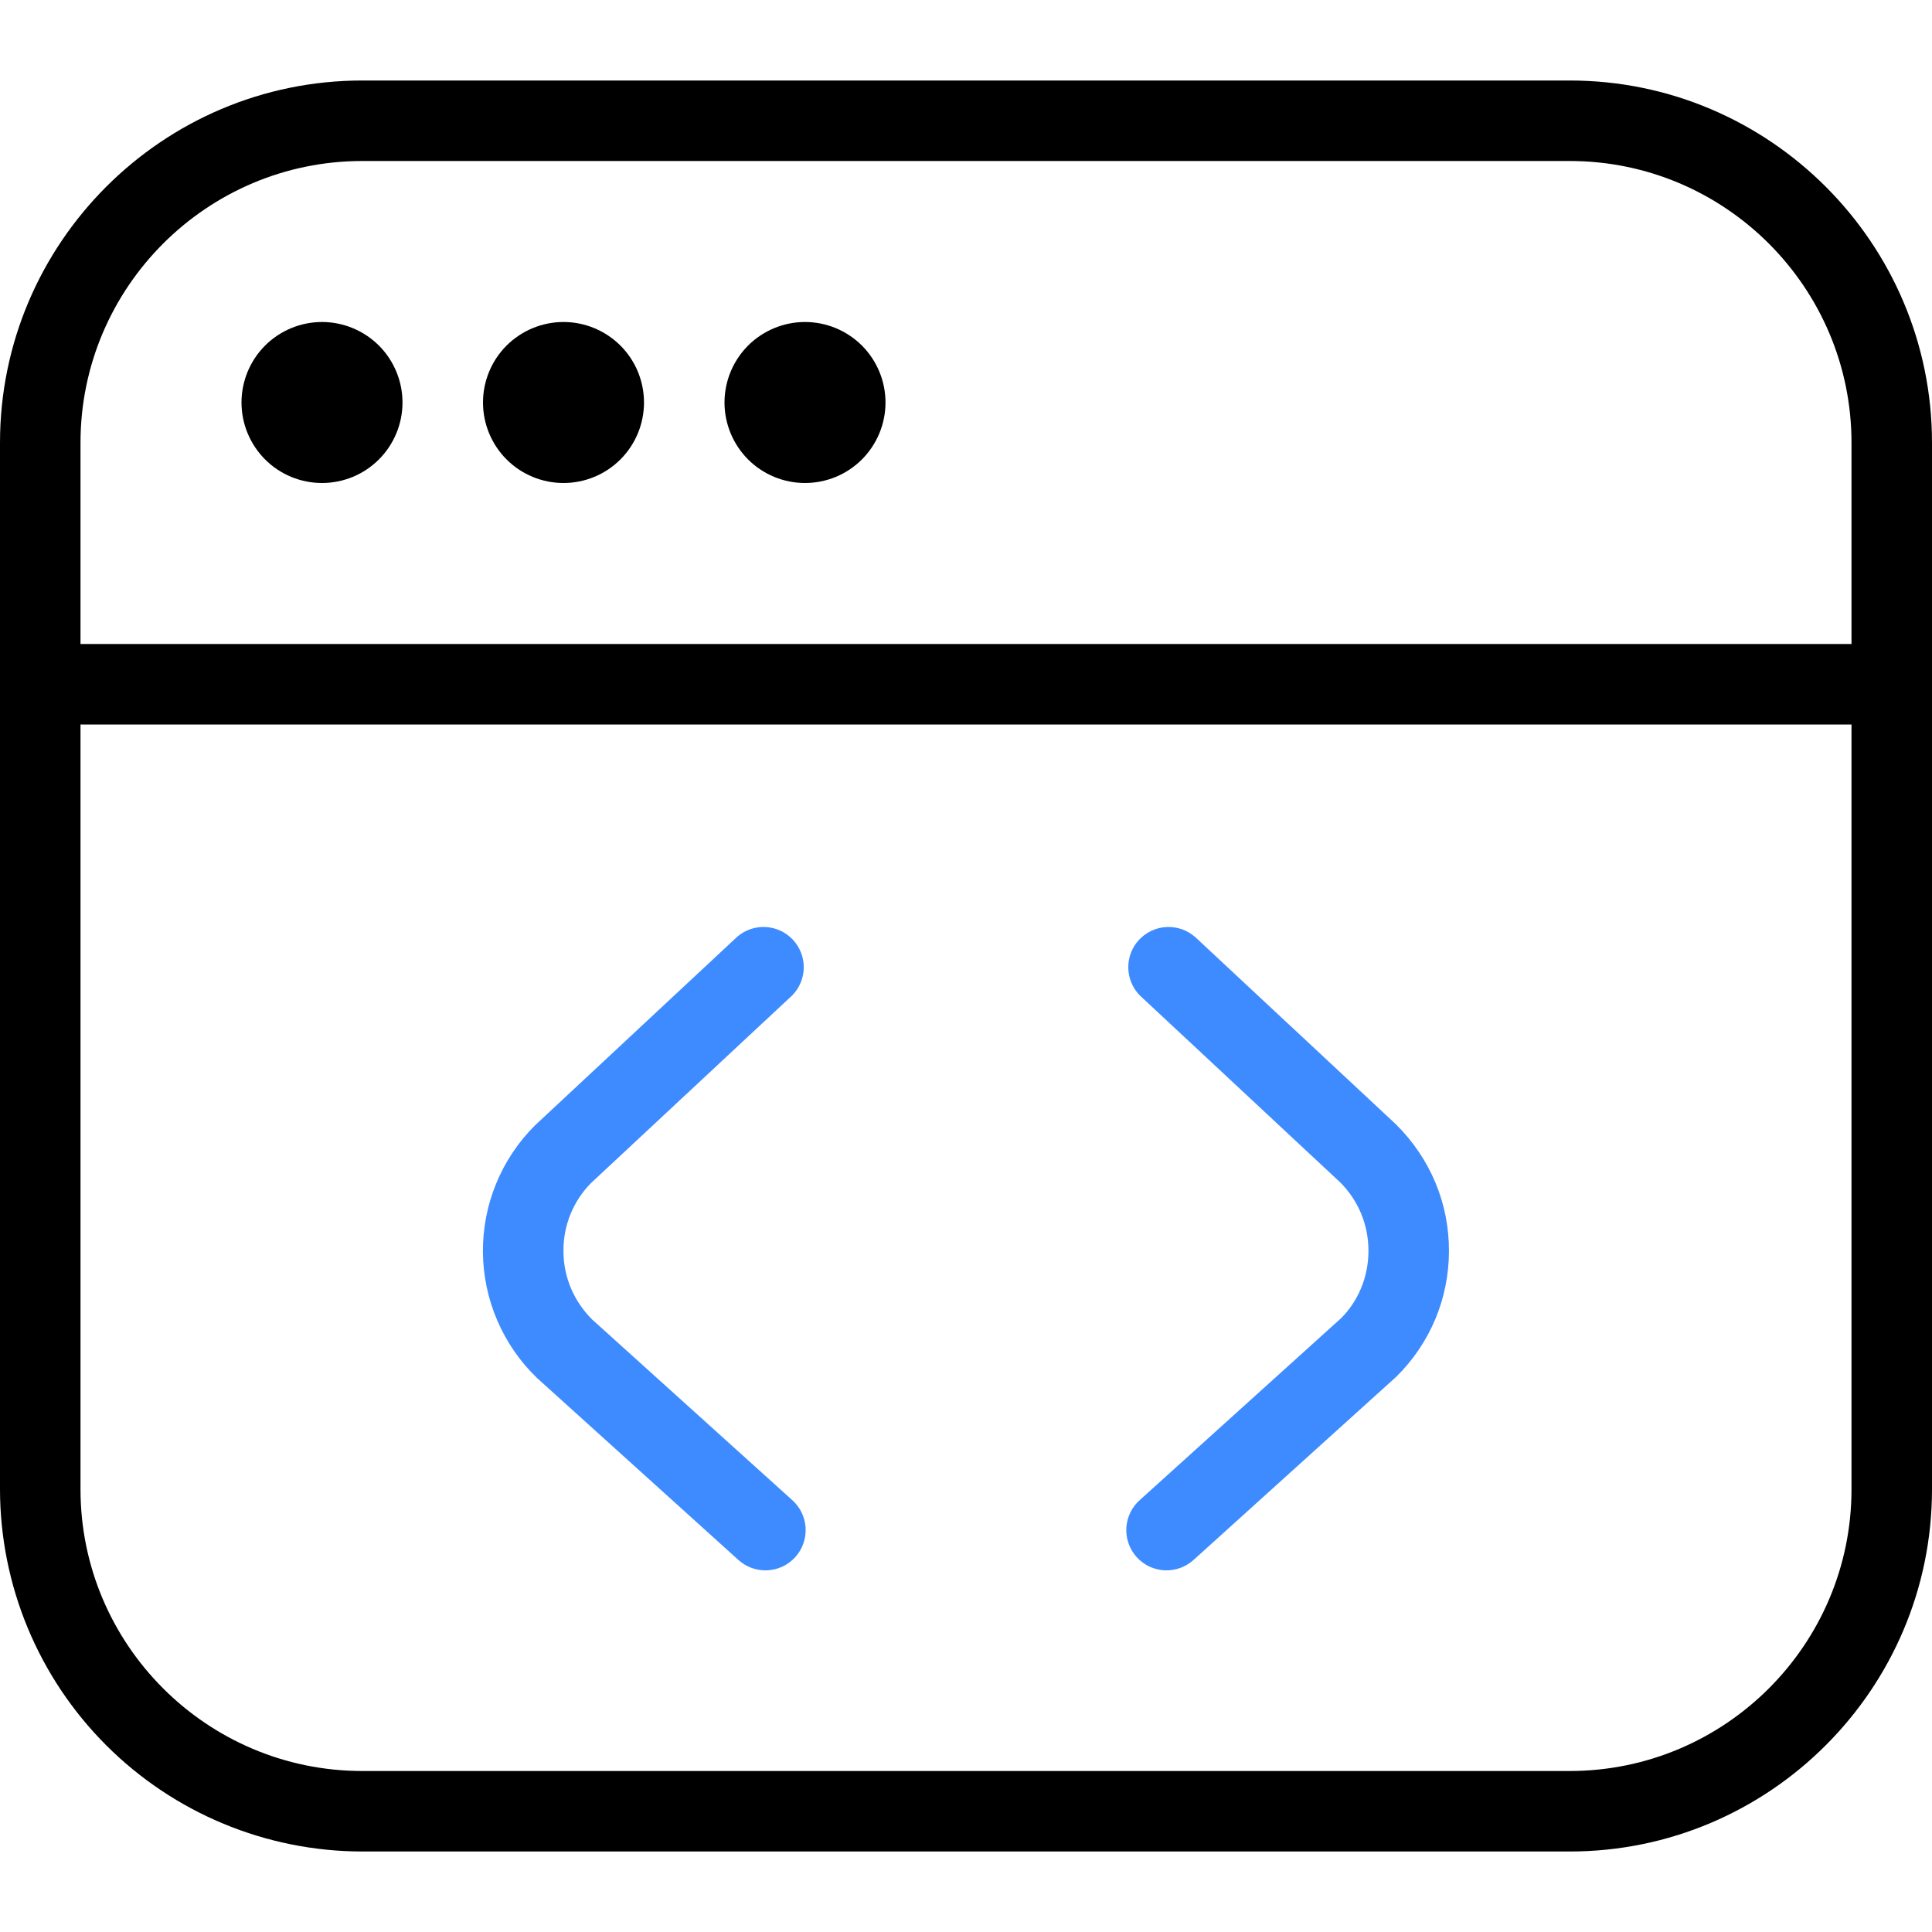 <svg width="45" height="45" viewBox="0 0 45 45" fill="none" xmlns="http://www.w3.org/2000/svg">
<g clip-path="url(#clip0_2048_145)">
<path d="M45 10.312V34.688C45 39.339 41.214 43.125 36.562 43.125H8.438C6.2 43.123 4.056 42.233 2.474 40.651C0.892 39.069 0.002 36.925 0 34.688L0 10.312C0 5.661 3.786 1.875 8.438 1.875H36.562C41.214 1.875 45 5.661 45 10.312ZM1.875 10.312V15H43.125V10.312C43.125 6.694 40.181 3.75 36.562 3.75H8.438C4.819 3.75 1.875 6.694 1.875 10.312ZM43.125 34.688V16.875H1.875V34.688C1.875 38.306 4.819 41.25 8.438 41.25H36.562C40.181 41.25 43.125 38.306 43.125 34.688ZM7.5 11.25C7.997 11.25 8.474 11.053 8.826 10.701C9.177 10.349 9.375 9.872 9.375 9.375C9.375 8.878 9.177 8.401 8.826 8.049C8.474 7.698 7.997 7.5 7.5 7.5C7.003 7.5 6.526 7.698 6.174 8.049C5.823 8.401 5.625 8.878 5.625 9.375C5.625 9.872 5.823 10.349 6.174 10.701C6.526 11.053 7.003 11.25 7.5 11.25ZM13.125 11.25C13.622 11.25 14.099 11.053 14.451 10.701C14.803 10.349 15 9.872 15 9.375C15 8.878 14.803 8.401 14.451 8.049C14.099 7.698 13.622 7.5 13.125 7.5C12.628 7.5 12.151 7.698 11.799 8.049C11.447 8.401 11.25 8.878 11.25 9.375C11.25 9.872 11.447 10.349 11.799 10.701C12.151 11.053 12.628 11.25 13.125 11.25ZM18.75 11.25C19.247 11.25 19.724 11.053 20.076 10.701C20.427 10.349 20.625 9.872 20.625 9.375C20.625 8.878 20.427 8.401 20.076 8.049C19.724 7.698 19.247 7.5 18.75 7.5C18.253 7.5 17.776 7.698 17.424 8.049C17.073 8.401 16.875 8.878 16.875 9.375C16.875 9.872 17.073 10.349 17.424 10.701C17.776 11.053 18.253 11.25 18.75 11.25Z" fill="black"/>
<path d="M13.124 29.139C13.119 28.55 13.348 27.982 13.76 27.561L18.453 23.184C18.622 23.012 18.718 22.781 18.721 22.539C18.724 22.298 18.633 22.065 18.468 21.888C18.304 21.712 18.077 21.606 17.836 21.592C17.595 21.579 17.358 21.659 17.174 21.816L12.459 26.214C12.071 26.601 11.764 27.061 11.556 27.568C11.348 28.075 11.244 28.618 11.248 29.165C11.253 29.713 11.366 30.254 11.583 30.758C11.799 31.261 12.113 31.716 12.508 32.096L17.184 36.321C17.275 36.406 17.382 36.473 17.498 36.517C17.616 36.561 17.74 36.581 17.865 36.576C17.99 36.571 18.112 36.541 18.226 36.489C18.339 36.435 18.44 36.36 18.524 36.268C18.608 36.175 18.672 36.066 18.713 35.949C18.754 35.831 18.771 35.706 18.764 35.581C18.756 35.456 18.723 35.334 18.668 35.222C18.612 35.111 18.535 35.011 18.44 34.929L13.794 30.735C13.364 30.309 13.124 29.741 13.124 29.139Z" fill="#3E8BFF"/>
<path d="M27.165 21.592C27.406 21.579 27.643 21.659 27.826 21.816V21.814L32.517 26.19C33.324 26.994 33.753 28.037 33.749 29.143C33.746 30.249 33.311 31.288 32.523 32.066L27.815 36.321C27.724 36.406 27.617 36.473 27.5 36.517C27.383 36.561 27.259 36.581 27.134 36.576C27.009 36.571 26.887 36.541 26.773 36.489C26.66 36.435 26.559 36.36 26.475 36.268C26.391 36.175 26.327 36.066 26.286 35.949C26.244 35.831 26.227 35.706 26.235 35.581C26.243 35.456 26.276 35.334 26.331 35.222C26.387 35.111 26.464 35.011 26.559 34.929L31.235 30.705C31.634 30.309 31.874 29.741 31.874 29.139C31.876 28.534 31.642 27.965 31.214 27.538L26.547 23.184C26.379 23.012 26.283 22.781 26.28 22.539C26.277 22.298 26.367 22.065 26.532 21.888C26.697 21.712 26.924 21.606 27.165 21.592Z" fill="#3E8BFF"/>
</g>
<defs>
<clipPath id="clip0_2048_145">
<rect width="45" height="45" fill="white"/>
</clipPath>
</defs>
</svg>
